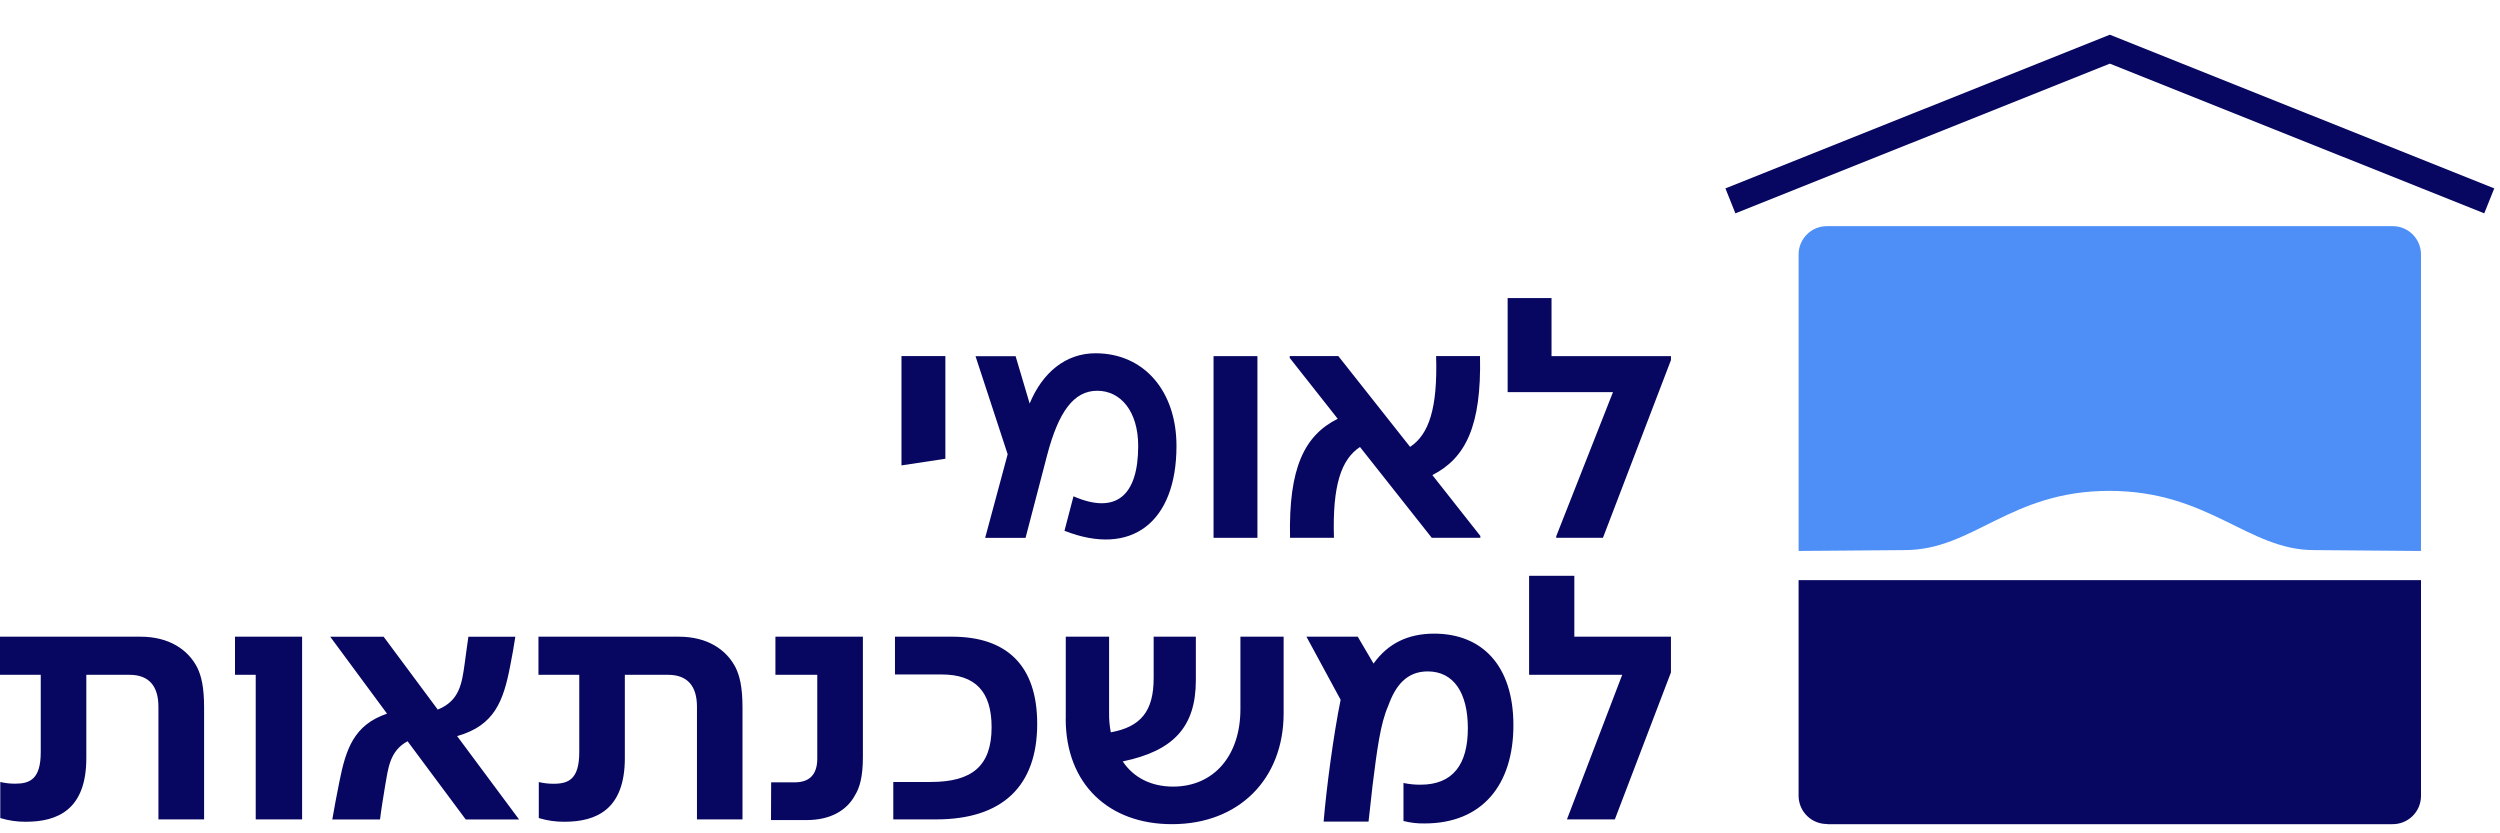 <svg width="108" height="36" viewBox="0 0 108 36" fill="none" xmlns="http://www.w3.org/2000/svg">
<path d="M40.84 15.383V19.818L38.944 20.105V15.383H40.84Z" fill="#070762"/>
<path d="M50.824 19.268C50.824 22.564 48.878 24.068 45.985 22.93L46.375 21.44C48.234 22.25 49.17 21.387 49.17 19.268C49.17 17.764 48.411 16.881 47.4 16.881C46.389 16.881 45.731 17.784 45.238 19.655L44.304 23.235H42.559L43.531 19.624L42.142 15.387H43.874L44.481 17.433C45.037 16.084 46.048 15.261 47.323 15.261C49.434 15.261 50.824 16.908 50.824 19.263" fill="#070762"/>
<path d="M54.321 15.385H52.425V23.234H54.321V15.385Z" fill="#070762"/>
<path d="M63.951 23.153V23.232H61.851L58.751 19.31C57.938 19.847 57.557 20.971 57.627 23.232H55.73C55.663 20.21 56.352 18.811 57.789 18.091L55.716 15.462V15.383H57.816L60.916 19.305C61.73 18.77 62.11 17.631 62.04 15.383H63.936C64.004 18.405 63.314 19.791 61.878 20.524L63.951 23.153Z" fill="#070762"/>
<path d="M65.13 12.876V16.94H69.681L67.229 23.166V23.232H69.248L72.186 15.554V15.384H67.026V12.876H65.13Z" fill="#070762"/>
<path d="M0.012 35.34V33.781C0.224 33.832 0.441 33.856 0.658 33.855C1.304 33.855 1.76 33.648 1.76 32.49V29.152H0V27.505H6.07C7.305 27.505 8.127 28.064 8.524 28.843C8.694 29.196 8.817 29.665 8.817 30.577V35.398H6.844V30.533C6.844 29.636 6.433 29.152 5.596 29.152H3.729V32.751C3.729 34.987 2.479 35.5 1.113 35.5C0.74 35.503 0.369 35.449 0.012 35.34ZM11.047 29.152H10.152V27.505H13.051V35.398H11.047V29.152ZM14.664 33.756C14.942 32.373 15.281 31.316 16.72 30.83L14.267 27.508H16.574L18.911 30.654C19.866 30.272 19.955 29.493 20.072 28.685C20.13 28.287 20.175 27.877 20.234 27.508H22.262C22.202 27.892 22.129 28.332 22.042 28.758C21.747 30.293 21.36 31.345 19.748 31.8L22.424 35.401H20.12L17.607 32.022C16.812 32.448 16.768 33.241 16.637 33.947C16.548 34.504 16.475 34.917 16.417 35.401H14.355C14.442 34.889 14.546 34.344 14.664 33.756ZM23.276 35.343V33.785C23.488 33.835 23.705 33.86 23.922 33.858C24.569 33.858 25.024 33.652 25.024 32.494V29.152H23.261V27.505H29.328C30.562 27.505 31.384 28.064 31.781 28.843C31.952 29.196 32.076 29.665 32.076 30.577V35.398H30.109V30.533C30.109 29.636 29.698 29.152 28.86 29.152H26.993V32.751C26.993 34.987 25.745 35.5 24.378 35.5C24.005 35.503 23.633 35.449 23.276 35.34M33.314 33.797H34.337C34.983 33.797 35.306 33.444 35.306 32.773V29.152H33.498V27.505H37.277V32.693C37.277 33.546 37.144 34.017 36.936 34.354C36.583 35.016 35.863 35.427 34.85 35.427H33.307L33.314 33.797ZM38.59 33.781H40.206C41.985 33.781 42.837 33.099 42.837 31.415C42.837 29.871 42.131 29.137 40.677 29.137H38.663V27.505H41.132C43.483 27.505 44.807 28.741 44.807 31.268C44.807 33.959 43.306 35.398 40.441 35.398H38.59V33.781ZM46.041 31.053V27.505H47.913V30.784C47.907 31.07 47.932 31.355 47.987 31.636C49.281 31.401 49.838 30.724 49.838 29.299V27.505H51.661V29.38C51.661 31.394 50.706 32.438 48.502 32.893C48.972 33.597 49.736 33.981 50.677 33.981C52.427 33.981 53.586 32.658 53.586 30.63V27.505H55.453V30.813C55.453 33.664 53.513 35.604 50.633 35.604C47.913 35.609 46.038 33.883 46.038 31.048M60.63 35.471V33.825C60.872 33.876 61.118 33.9 61.365 33.899C62.761 33.899 63.411 33.031 63.411 31.459C63.411 29.924 62.794 29.005 61.678 29.005C60.766 29.005 60.282 29.622 59.973 30.489C59.632 31.253 59.489 32.385 59.291 33.959L59.121 35.493H57.181C57.298 34.068 57.607 31.742 57.915 30.231L56.439 27.505H58.655L59.337 28.666C59.955 27.8 60.823 27.373 61.955 27.373C64.001 27.373 65.379 28.726 65.379 31.326C65.379 33.899 64.04 35.573 61.542 35.573C61.24 35.579 60.938 35.544 60.645 35.471M70.079 29.152H66.057V24.875H68.011V27.505H72.185V29.048L69.761 35.398H67.692L70.079 29.152Z" fill="#070762"/>
<path d="M99.962 23.764C97.108 23.764 95.428 21.206 91.123 21.206C86.817 21.206 85.255 23.764 82.287 23.764L77.7 23.801V10.963C77.707 10.64 77.842 10.334 78.075 10.11C78.308 9.886 78.62 9.764 78.943 9.77H103.343C103.666 9.764 103.978 9.886 104.211 10.11C104.444 10.334 104.579 10.64 104.586 10.963V23.801H104.475L99.962 23.764Z" fill="#4D8FF7"/>
<path d="M78.944 35.604H103.346C103.668 35.609 103.98 35.487 104.213 35.263C104.445 35.039 104.58 34.733 104.587 34.41V25.061H77.699V34.403C77.707 34.726 77.842 35.033 78.075 35.257C78.308 35.481 78.621 35.603 78.944 35.597" fill="#070762"/>
<path d="M107.32 9.216L91.144 2.75L74.969 9.216L74.538 8.138L91.144 1.5L107.752 8.138L107.32 9.216Z" fill="#070762"/>
</svg>

